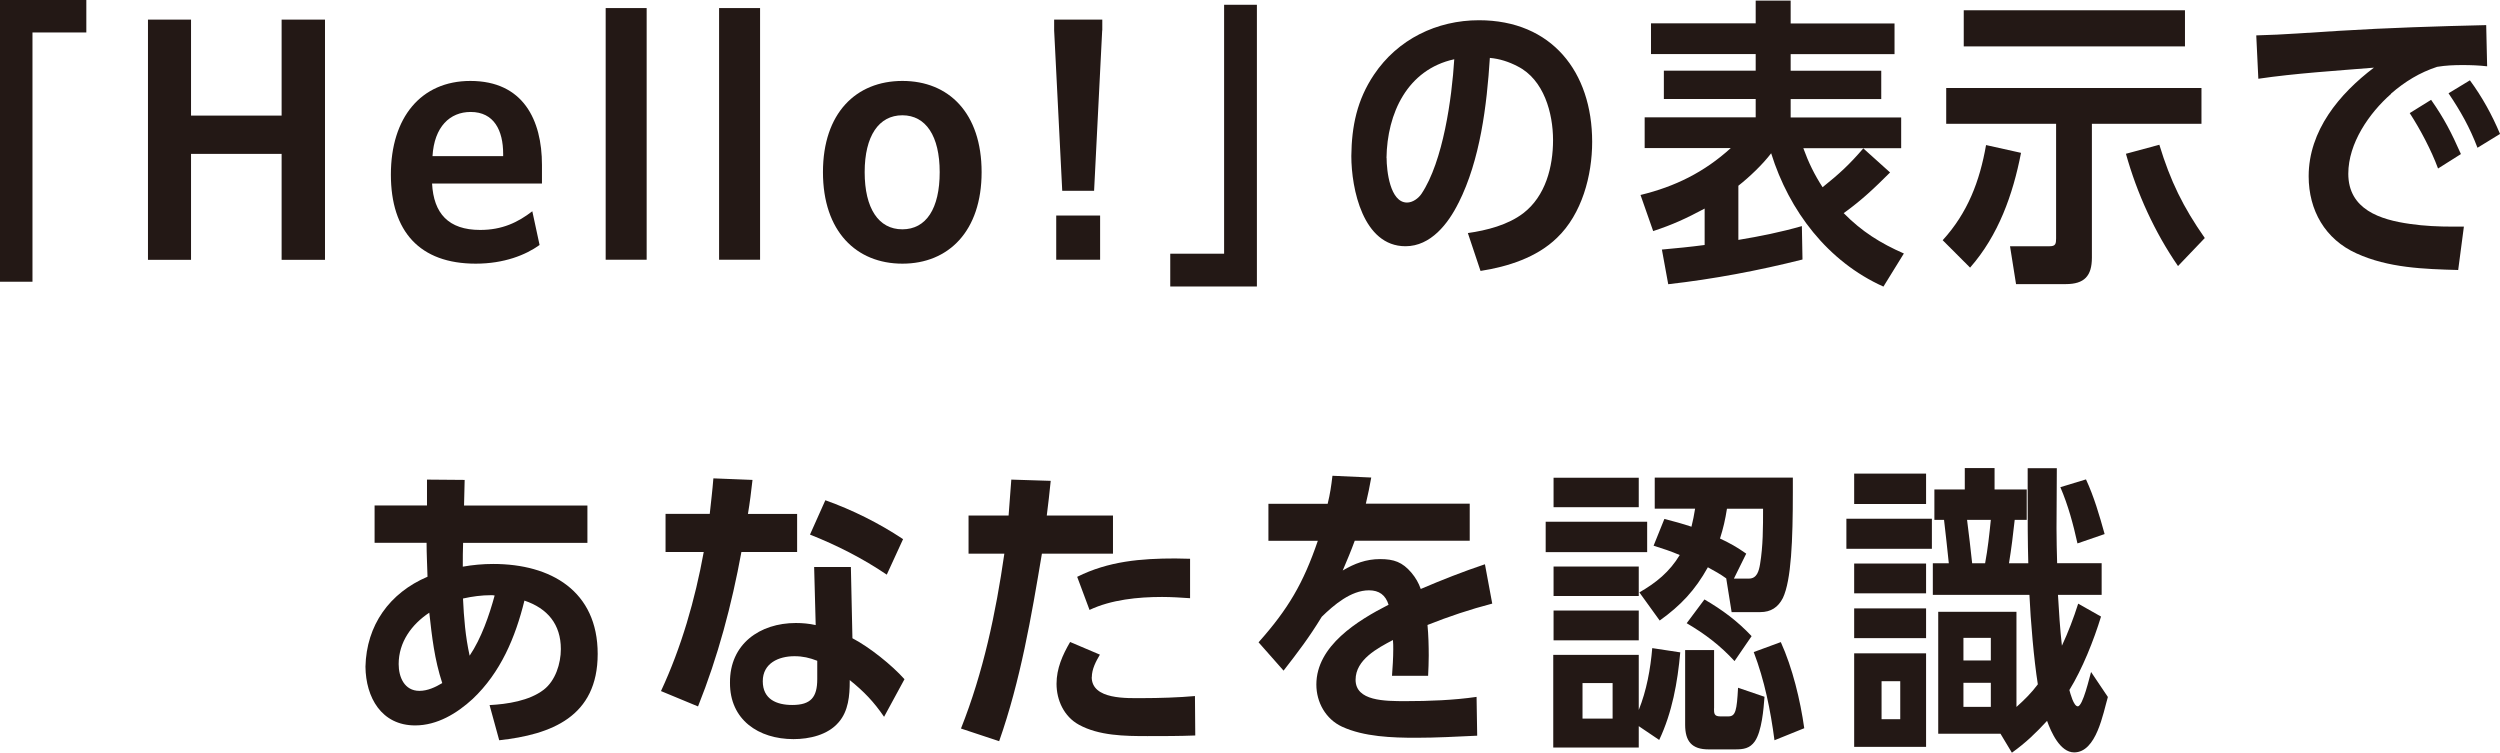 <?xml version="1.0" encoding="UTF-8"?><svg id="_レイヤー_2" xmlns="http://www.w3.org/2000/svg" viewBox="0 0 240.93 72.53"><defs><style>.cls-1{fill:#231815;stroke-width:0px;}</style></defs><g id="_アクティビティ"><path class="cls-1" d="M0,0h8.32v3.13H3.13v24.02H0V0Z"/><path class="cls-1" d="M18.41,11.14h8.73V1.89h4.18v23.15h-4.18v-10.21h-8.73v10.21h-4.15V1.89h4.15v9.25Z"/><path class="cls-1" d="M52.23,17.69h-10.59c.15,2.87,1.57,4.47,4.64,4.47,2.12,0,3.63-.73,5.02-1.8l.7,3.25c-1.33.96-3.42,1.8-6.15,1.8-5.4,0-8.18-3.1-8.18-8.59s2.9-9.02,7.66-9.02c5.1,0,6.9,3.77,6.9,8.09v1.8ZM48.49,15.05v-.23c0-2.23-.87-4.03-3.13-4.03-2,0-3.51,1.42-3.68,4.26h6.82Z"/><path class="cls-1" d="M62.32.78v24.25h-3.95V.78h3.95Z"/><path class="cls-1" d="M73.25.78v24.25h-3.95V.78h3.95Z"/><path class="cls-1" d="M79.31,16.59c0-5.69,3.19-8.79,7.66-8.79s7.63,3.1,7.63,8.79-3.19,8.82-7.63,8.82-7.66-3.1-7.66-8.82ZM90.56,16.59c0-3.48-1.33-5.48-3.6-5.48s-3.63,2-3.63,5.48,1.33,5.51,3.63,5.51,3.6-2,3.6-5.51Z"/><path class="cls-1" d="M106.22,2.93l-.78,15.46h-3.07l-.78-15.46v-1.04h4.64v1.04ZM106.02,20.77v4.26h-4.23v-4.26h4.23Z"/><path class="cls-1" d="M121.13,27.61h-8.35v-3.16h5.19V.46h3.16v27.15Z"/><path class="cls-1" d="M140.56,19.55c-.99,2-2.67,4.18-5.11,4.18-4.09,0-5.22-5.54-5.22-8.7.03-2.87.55-5.4,2.18-7.83,2.29-3.42,6.06-5.25,10.12-5.25,7.02,0,10.91,4.99,10.91,11.72,0,3.25-.99,6.96-3.39,9.25-1.94,1.89-4.73,2.78-7.37,3.19l-1.22-3.65c1.83-.26,3.86-.78,5.34-1.91,2.15-1.65,2.87-4.47,2.87-7.05s-.87-5.83-3.42-7.11c-.84-.44-1.74-.73-2.67-.81-.29,4.58-.93,9.83-3.02,13.98ZM133.63,15.23c0,1.19.32,4.29,1.97,4.29.55,0,1.1-.41,1.39-.84,2.09-3.13,2.93-9.22,3.16-12.97-4.53.99-6.47,5.22-6.53,9.51Z"/><path class="cls-1" d="M175.65,18.04c1.6-1.28,2.58-2.18,3.92-3.74l2.58,2.32c-1.51,1.51-2.73,2.67-4.47,3.92,1.74,1.77,3.54,2.9,5.8,3.89l-1.97,3.19c-5.37-2.41-9.08-7.28-10.82-12.85-.81,1.07-2.09,2.29-3.16,3.13v5.22c2.12-.35,4.09-.75,6.12-1.33l.06,3.22c-4.26,1.07-8.59,1.89-12.94,2.38l-.61-3.34c1.36-.12,2.76-.26,4.12-.44v-3.51c-1.8.96-3.05,1.54-4.96,2.17l-1.22-3.48c3.34-.81,6.15-2.2,8.7-4.52h-8.3v-2.96h10.7v-1.77h-8.85v-2.73h8.85v-1.6h-10.09v-2.96h10.09V.06h3.37v2.2h10.01v2.96h-10.01v1.6h8.73v2.73h-8.73v1.77h10.65v2.96h-9.43c.49,1.36,1.07,2.55,1.86,3.77Z"/><path class="cls-1" d="M189.86,25.79l-2.64-2.64c2.41-2.64,3.57-5.68,4.18-9.17l3.37.75c-.78,4.03-2.18,7.95-4.9,11.05ZM201.6,24.83c0,1.77-.73,2.55-2.52,2.55h-4.79l-.58-3.65h3.83c.55,0,.61-.23.61-.75v-11.05h-10.59v-3.45h24.6v3.45h-10.56v12.91ZM210.57.99v3.48h-21.32V.99h21.32ZM212.48,22.94l-2.58,2.7c-2.26-3.28-3.95-6.99-5.02-10.82l3.22-.87c1.07,3.51,2.29,6,4.38,8.99Z"/><path class="cls-1" d="M230.43,9.05c-2.12,1.86-4.12,4.76-4.12,7.69,0,3.45,3.08,4.44,5.95,4.84,1.36.2,2.76.26,4.15.26h1.04l-.55,4.18c-3.31-.09-6.73-.2-9.8-1.6-3.02-1.36-4.61-4.15-4.61-7.43,0-4.41,2.96-7.95,6.29-10.47-3.51.29-7.66.55-11.14,1.07l-.2-4.18c2.67-.06,5.34-.29,7.98-.44,4.73-.29,9.46-.44,14.18-.55l.09,3.97c-.78-.09-1.57-.12-2.35-.12-.84,0-1.62.03-2.47.17-1.68.55-3.1,1.42-4.44,2.58ZM237.16,14.85l-2.2,1.39c-.64-1.74-1.71-3.77-2.73-5.34l2.06-1.28c1.28,1.83,1.97,3.19,2.87,5.22ZM240.93,12.91l-2.17,1.33c-.75-1.97-1.62-3.51-2.79-5.25l2.06-1.25c1.19,1.62,2.12,3.31,2.9,5.16Z"/><path class="cls-1" d="M41.12,52.31h-5.02v-3.6h5.05v-2.49l3.63.03-.06,2.47h11.89v3.6h-11.98c-.03.75-.03,1.51-.03,2.29.96-.17,1.94-.26,2.93-.26,5.57,0,10.07,2.61,10.07,8.67s-4.47,7.77-9.49,8.32l-.93-3.39c1.71-.09,3.83-.41,5.22-1.48,1.13-.87,1.65-2.52,1.65-3.92,0-2.38-1.28-3.92-3.51-4.67-.87,3.54-2.29,6.93-4.99,9.48-1.51,1.39-3.42,2.55-5.54,2.55-3.25,0-4.76-2.7-4.79-5.66.09-4,2.32-7.11,5.98-8.67-.03-1.1-.09-2.2-.09-3.28ZM41.38,59.04c-1.71,1.13-2.96,2.84-2.96,4.96,0,1.25.55,2.58,2,2.58.78,0,1.54-.35,2.2-.75-.75-2.29-.99-4.44-1.25-6.79ZM47.67,57.39c-.12-.03-.23-.03-.35-.03-.9,0-1.8.12-2.7.32.09,1.89.23,3.65.64,5.51,1.13-1.68,1.89-3.89,2.41-5.8Z"/><path class="cls-1" d="M76.82,49.52v3.68h-5.37c-.93,5.08-2.26,10.09-4.18,14.88l-3.57-1.48c1.97-4.23,3.28-8.79,4.12-13.4h-3.68v-3.68h4.26c.12-1.13.26-2.26.35-3.42l3.77.15c-.12,1.1-.26,2.2-.44,3.28h4.73ZM87.17,65.45l-1.97,3.63c-.99-1.45-1.94-2.44-3.31-3.54v.12c0,1.36-.12,2.87-1.07,3.95-1.04,1.22-2.81,1.62-4.35,1.62-3.36,0-6.15-1.86-6.12-5.45-.03-3.71,2.87-5.74,6.35-5.74.64,0,1.28.06,1.91.2l-.15-5.6h3.54l.15,6.87c1.62.84,3.8,2.58,5.02,3.95ZM76.35,67.94c1.8,0,2.41-.75,2.41-2.49v-1.77c-.75-.29-1.39-.44-2.2-.44-1.51,0-3.05.67-3.05,2.41s1.33,2.29,2.84,2.29ZM87.03,51.96l-1.57,3.42c-2.32-1.57-4.82-2.84-7.4-3.86l1.48-3.31c2.61.93,5.16,2.2,7.48,3.74Z"/><path class="cls-1" d="M97.46,46.22l3.8.12c-.12,1.13-.23,2.23-.38,3.34h6.38v3.68h-6.85c-1.02,6.09-2.06,12.21-4.12,18.07l-3.68-1.22c2.15-5.4,3.36-11.14,4.18-16.85h-3.45v-3.68h3.86c.09-1.16.17-2.29.26-3.45ZM105.21,65.25c0,2.2,3.42,2.03,4.93,2.03s3.48-.06,5.02-.2l.03,3.8c-1.54.06-3.07.06-4.61.06-2.18,0-4.67-.03-6.61-1.1-1.42-.78-2.15-2.35-2.15-3.94,0-1.48.58-2.78,1.31-4.03l2.87,1.22c-.38.64-.78,1.39-.78,2.18ZM113.27,53.82c.46,0,.96.03,1.42.03v3.8c-.9-.06-1.8-.12-2.7-.12-2.32,0-4.9.26-6.99,1.25l-1.19-3.19c3.02-1.51,6.15-1.77,9.46-1.77Z"/><path class="cls-1" d="M143.11,54.4l.7,3.77c-2.12.55-4.21,1.25-6.24,2.06.09.93.12,2,.12,2.96,0,.64-.03,1.28-.06,1.94h-3.48c.06-.84.12-1.71.12-2.55,0-.29,0-.61-.03-.9-1.48.78-3.6,1.89-3.6,3.83,0,2.06,2.81,2.06,4.84,2.06,2.2,0,4.64-.09,6.82-.41l.06,3.74c-1.97.09-3.92.2-5.89.2-2.29,0-5.02-.09-7.14-1.07-1.57-.73-2.47-2.35-2.47-4.06,0-3.74,4-6.18,6.96-7.69-.29-.93-.9-1.39-1.89-1.39-1.74,0-3.39,1.42-4.55,2.55-1.22,2-2.26,3.36-3.68,5.19l-2.41-2.73c2.87-3.22,4.32-5.71,5.71-9.78h-4.76v-3.57h5.71c.23-.93.35-1.74.46-2.7l3.74.17c-.15.84-.32,1.68-.52,2.52h10.01v3.57h-11.08c-.35.96-.75,1.91-1.16,2.87,1.13-.67,2.26-1.1,3.6-1.1s2.15.29,3.02,1.31c.41.49.7.99.9,1.57,2.03-.87,4.09-1.68,6.18-2.38Z"/><path class="cls-1" d="M158.74,50.28v2.93h-9.78v-2.93h9.78ZM159.23,62.46l2.7.41c-.26,2.9-.78,5.8-2.03,8.44l-1.97-1.33v2.06h-8.24v-8.93h8.24v5.31c.75-1.86,1.13-3.94,1.3-5.95ZM157.93,46.04v2.84h-8.21v-2.84h8.21ZM157.93,54.6v2.84h-8.21v-2.84h8.21ZM157.93,58.84v2.87h-8.21v-2.87h8.21ZM155.41,65.83h-2.9v3.42h2.9v-3.42ZM159.96,59.82l-1.97-2.73c1.62-.93,2.9-1.97,3.89-3.6-.81-.35-1.68-.64-2.52-.9l1.04-2.58c.9.23,1.74.46,2.61.75.14-.55.26-1.16.35-1.74h-3.89v-2.99h13.31v1.39c0,4.64-.15,8.5-.96,10.21-.46.9-1.16,1.36-2.18,1.36h-2.76l-.52-3.25c-.61-.44-1.1-.7-1.77-1.07-1.22,2.2-2.61,3.68-4.64,5.13ZM165.18,68.29c0,.49.03.75.61.75h.78c.7,0,.81-.58.93-2.76l2.55.87c-.09,1.19-.26,3.31-.93,4.29-.49.7-1.1.78-1.91.78h-2.55c-1.62,0-2.26-.78-2.26-2.38v-7.19h2.79v5.63ZM168.81,61.3l-1.65,2.41c-1.39-1.51-2.84-2.61-4.61-3.65l1.71-2.29c1.71.99,3.19,2.09,4.55,3.54ZM168.29,53.35l-1.19,2.41h1.45c.78,0,.96-.75,1.07-1.39.29-1.74.29-3.54.29-5.34h-3.48c-.17,1.07-.35,1.86-.67,2.87.99.46,1.65.84,2.52,1.45ZM173.88,70.18l-2.87,1.16c-.38-2.9-.96-5.77-2-8.5l2.61-.96c1.13,2.49,1.88,5.6,2.26,8.3Z"/><path class="cls-1" d="M186.18,49.99v2.9h-8.24v-2.9h8.24ZM185.62,45.64v2.93h-6.93v-2.93h6.93ZM185.62,54.31v2.87h-6.93v-2.87h6.93ZM185.62,58.63v2.87h-6.93v-2.87h6.93ZM178.69,71.98v-9.02h6.93v9.02h-6.93ZM183.13,65.65h-1.8v3.66h1.8v-3.66ZM200.27,58.17l2.21,1.25c-.7,2.29-1.8,5.05-3.05,7.08.09.32.41,1.57.81,1.57.49,0,1.13-2.81,1.28-3.31l1.62,2.41c-.46,1.57-1.1,5.34-3.25,5.34-1.36,0-2.23-1.97-2.61-3.04-1.13,1.22-2.03,2.09-3.39,3.07l-1.1-1.83h-6v-11.75h7.54v9.17c.75-.67,1.45-1.36,2.06-2.18-.38-2.38-.7-6.15-.81-8.62h-9.31v-3.05h1.54c-.15-1.39-.29-2.78-.46-4.18h-.93v-2.93h2.93v-2.06h2.87v2.06h3.1v2.93h-1.16c-.15,1.39-.32,2.78-.55,4.18h1.86c-.06-2.09-.06-4.21-.06-6.29v-2.87h2.81c0,1.94-.03,3.89-.03,5.8,0,1.13.03,2.23.06,3.36h4.29v3.05h-4.21c.09,1.62.2,3.28.38,4.9.61-1.31,1.13-2.67,1.57-4.06ZM191.86,63.65v-2.18h-2.64v2.18h2.64ZM189.22,65.8v2.32h2.64v-2.32h-2.64ZM190.06,54.28h1.25c.26-1.39.41-2.78.55-4.18h-2.29c.17,1.39.35,2.78.49,4.18ZM202.82,51.47l-2.61.9c-.41-1.86-.9-3.68-1.65-5.42l2.47-.75c.78,1.68,1.3,3.48,1.8,5.28Z"/></g></svg>